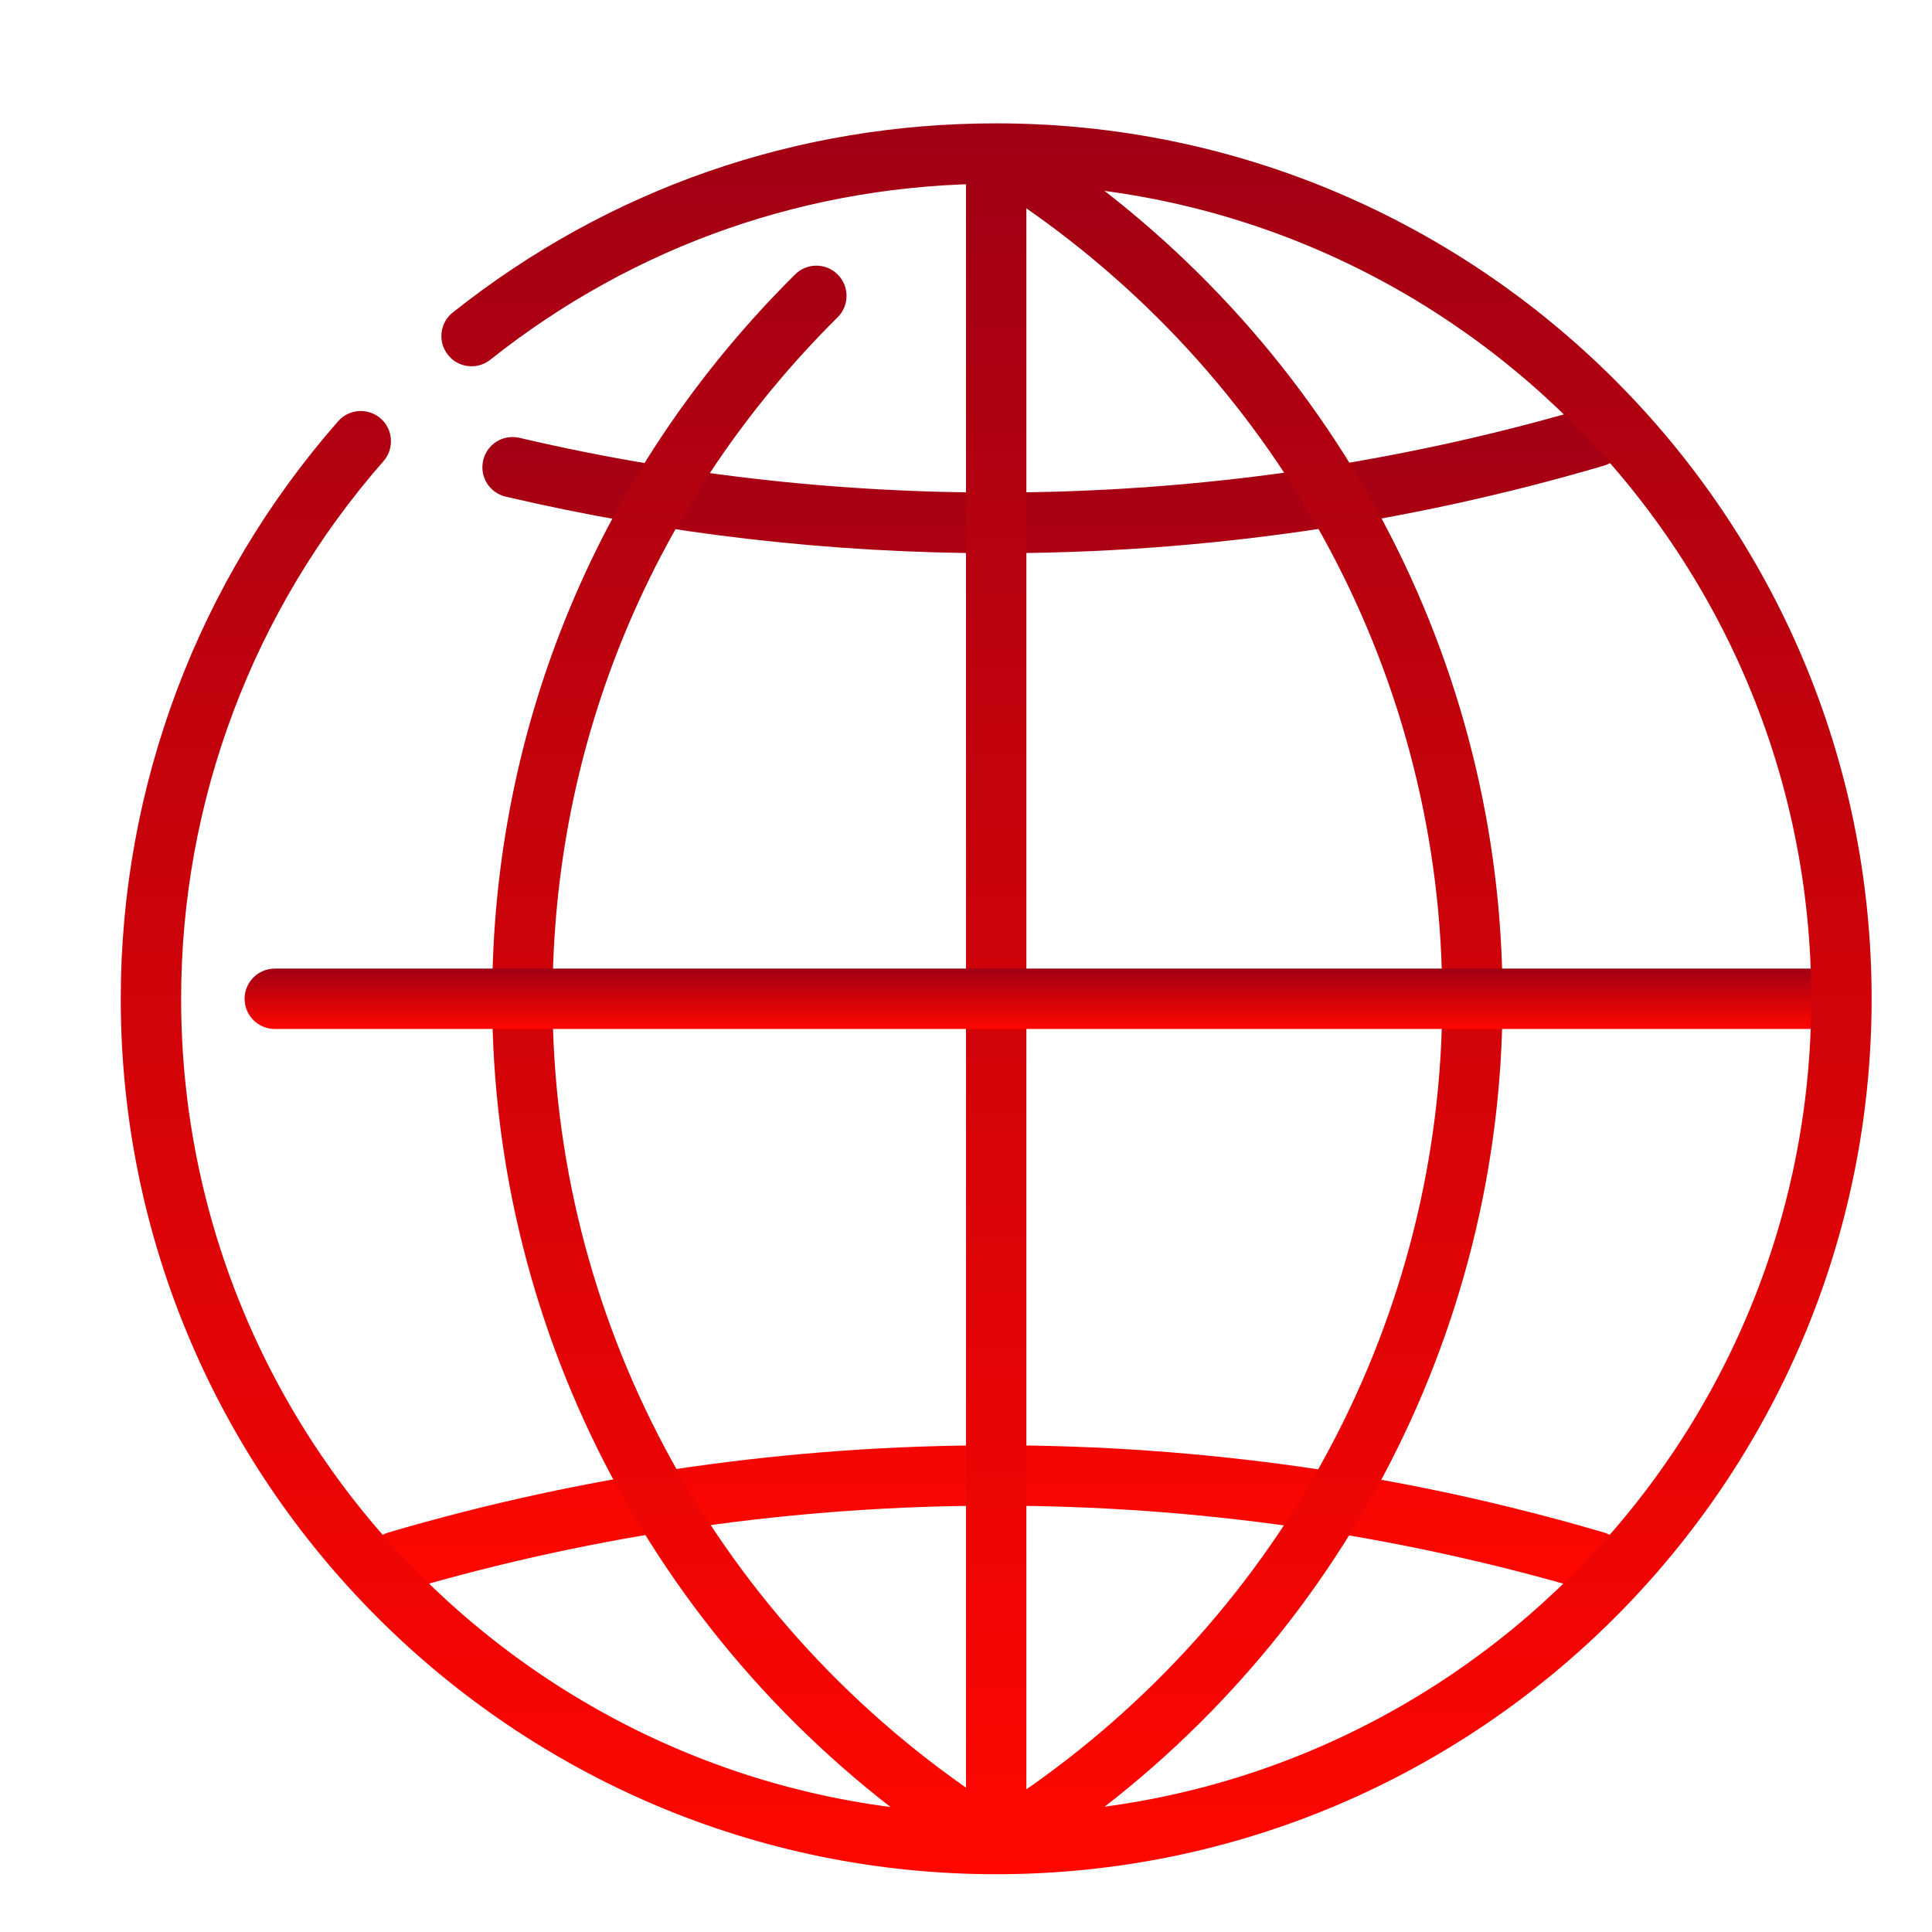 <svg width="32" height="32" viewBox="0 0 32 32" fill="none" xmlns="http://www.w3.org/2000/svg">
<path d="M16.499 9.163C13.764 9.163 11.03 8.848 8.376 8.226C8.107 8.163 7.94 7.895 8.003 7.625C8.066 7.357 8.328 7.19 8.605 7.252C14.398 8.61 20.555 8.439 26.283 6.754C26.553 6.678 26.827 6.827 26.904 7.092C26.982 7.358 26.831 7.635 26.566 7.713C23.295 8.675 19.908 9.163 16.499 9.163ZM26.424 26.363C26.377 26.363 26.33 26.356 26.282 26.342C19.923 24.471 13.075 24.471 6.716 26.342C6.447 26.417 6.172 26.269 6.095 26.004C6.017 25.738 6.168 25.461 6.433 25.383C12.978 23.457 20.021 23.457 26.566 25.383C26.831 25.461 26.982 25.738 26.904 26.004C26.84 26.223 26.64 26.363 26.424 26.363Z" fill="url(#paint0_linear_79_5580)"/>
<path d="M15.887 30.64C15.789 30.64 15.692 30.612 15.605 30.553C10.938 27.368 8.152 22.131 8.152 16.544C8.152 12.017 9.933 7.756 13.169 4.546C13.366 4.349 13.683 4.353 13.876 4.548C14.071 4.744 14.069 5.061 13.874 5.255C10.829 8.276 9.152 12.285 9.152 16.544C9.152 21.8 11.775 26.729 16.17 29.727C16.398 29.882 16.456 30.194 16.301 30.422C16.203 30.564 16.046 30.64 15.887 30.64ZM17.152 30.64C16.993 30.64 16.836 30.564 16.739 30.422C16.584 30.193 16.642 29.882 16.87 29.727C21.265 26.729 23.888 21.8 23.888 16.544C23.888 11.288 21.265 6.359 16.87 3.361C16.642 3.206 16.584 2.894 16.739 2.666C16.895 2.438 17.207 2.382 17.434 2.535C22.101 5.72 24.887 10.957 24.887 16.544C24.887 22.131 22.101 27.368 17.434 30.553C17.348 30.611 17.25 30.64 17.152 30.64Z" fill="url(#paint1_linear_79_5580)"/>
<path d="M16.5 30.492C16.224 30.492 16 30.268 16 29.992V3.098C16 2.822 16.224 2.598 16.5 2.598C16.776 2.598 17 2.822 17 3.098V29.992C17 30.269 16.776 30.492 16.5 30.492Z" fill="url(#paint2_linear_79_5580)"/>
<path d="M30.445 17.043H4.551C4.275 17.043 4.051 16.819 4.051 16.543C4.051 16.267 4.275 16.043 4.551 16.043H30.446C30.722 16.043 30.946 16.267 30.946 16.543C30.946 16.819 30.722 17.043 30.445 17.043Z" fill="url(#paint3_linear_79_5580)"/>
<path d="M16.5 31.043C8.505 31.043 2 24.538 2 16.543C2 13.022 3.278 9.624 5.6 6.978C5.782 6.77 6.097 6.75 6.306 6.932C6.513 7.114 6.533 7.43 6.352 7.638C4.191 10.101 3 13.264 3 16.543C3 23.987 9.056 30.043 16.5 30.043C23.944 30.043 30 23.987 30 16.543C30 9.099 23.944 3.043 16.5 3.043C13.422 3.043 10.524 4.051 8.121 5.958C7.905 6.13 7.591 6.095 7.419 5.877C7.247 5.661 7.283 5.347 7.5 5.175C10.081 3.126 13.193 2.043 16.5 2.043C24.495 2.043 31 8.548 31 16.543C31 24.538 24.495 31.043 16.5 31.043Z" fill="url(#paint4_linear_79_5580)"/>
<defs>
<linearGradient id="paint0_linear_79_5580" x1="16.499" y1="6.734" x2="16.499" y2="26.363" gradientUnits="userSpaceOnUse">
<stop stop-color="#A10014"/>
<stop offset="1" stop-color="#FF0700"/>
</linearGradient>
<linearGradient id="paint1_linear_79_5580" x1="16.52" y1="2.449" x2="16.52" y2="30.64" gradientUnits="userSpaceOnUse">
<stop stop-color="#A10014"/>
<stop offset="1" stop-color="#FF0700"/>
</linearGradient>
<linearGradient id="paint2_linear_79_5580" x1="16.5" y1="2.598" x2="16.5" y2="30.492" gradientUnits="userSpaceOnUse">
<stop stop-color="#A10014"/>
<stop offset="1" stop-color="#FF0700"/>
</linearGradient>
<linearGradient id="paint3_linear_79_5580" x1="17.498" y1="16.043" x2="17.498" y2="17.043" gradientUnits="userSpaceOnUse">
<stop stop-color="#A10014"/>
<stop offset="1" stop-color="#FF0700"/>
</linearGradient>
<linearGradient id="paint4_linear_79_5580" x1="16.5" y1="2.043" x2="16.5" y2="31.043" gradientUnits="userSpaceOnUse">
<stop stop-color="#A10014"/>
<stop offset="1" stop-color="#FF0700"/>
</linearGradient>
</defs>
</svg>
